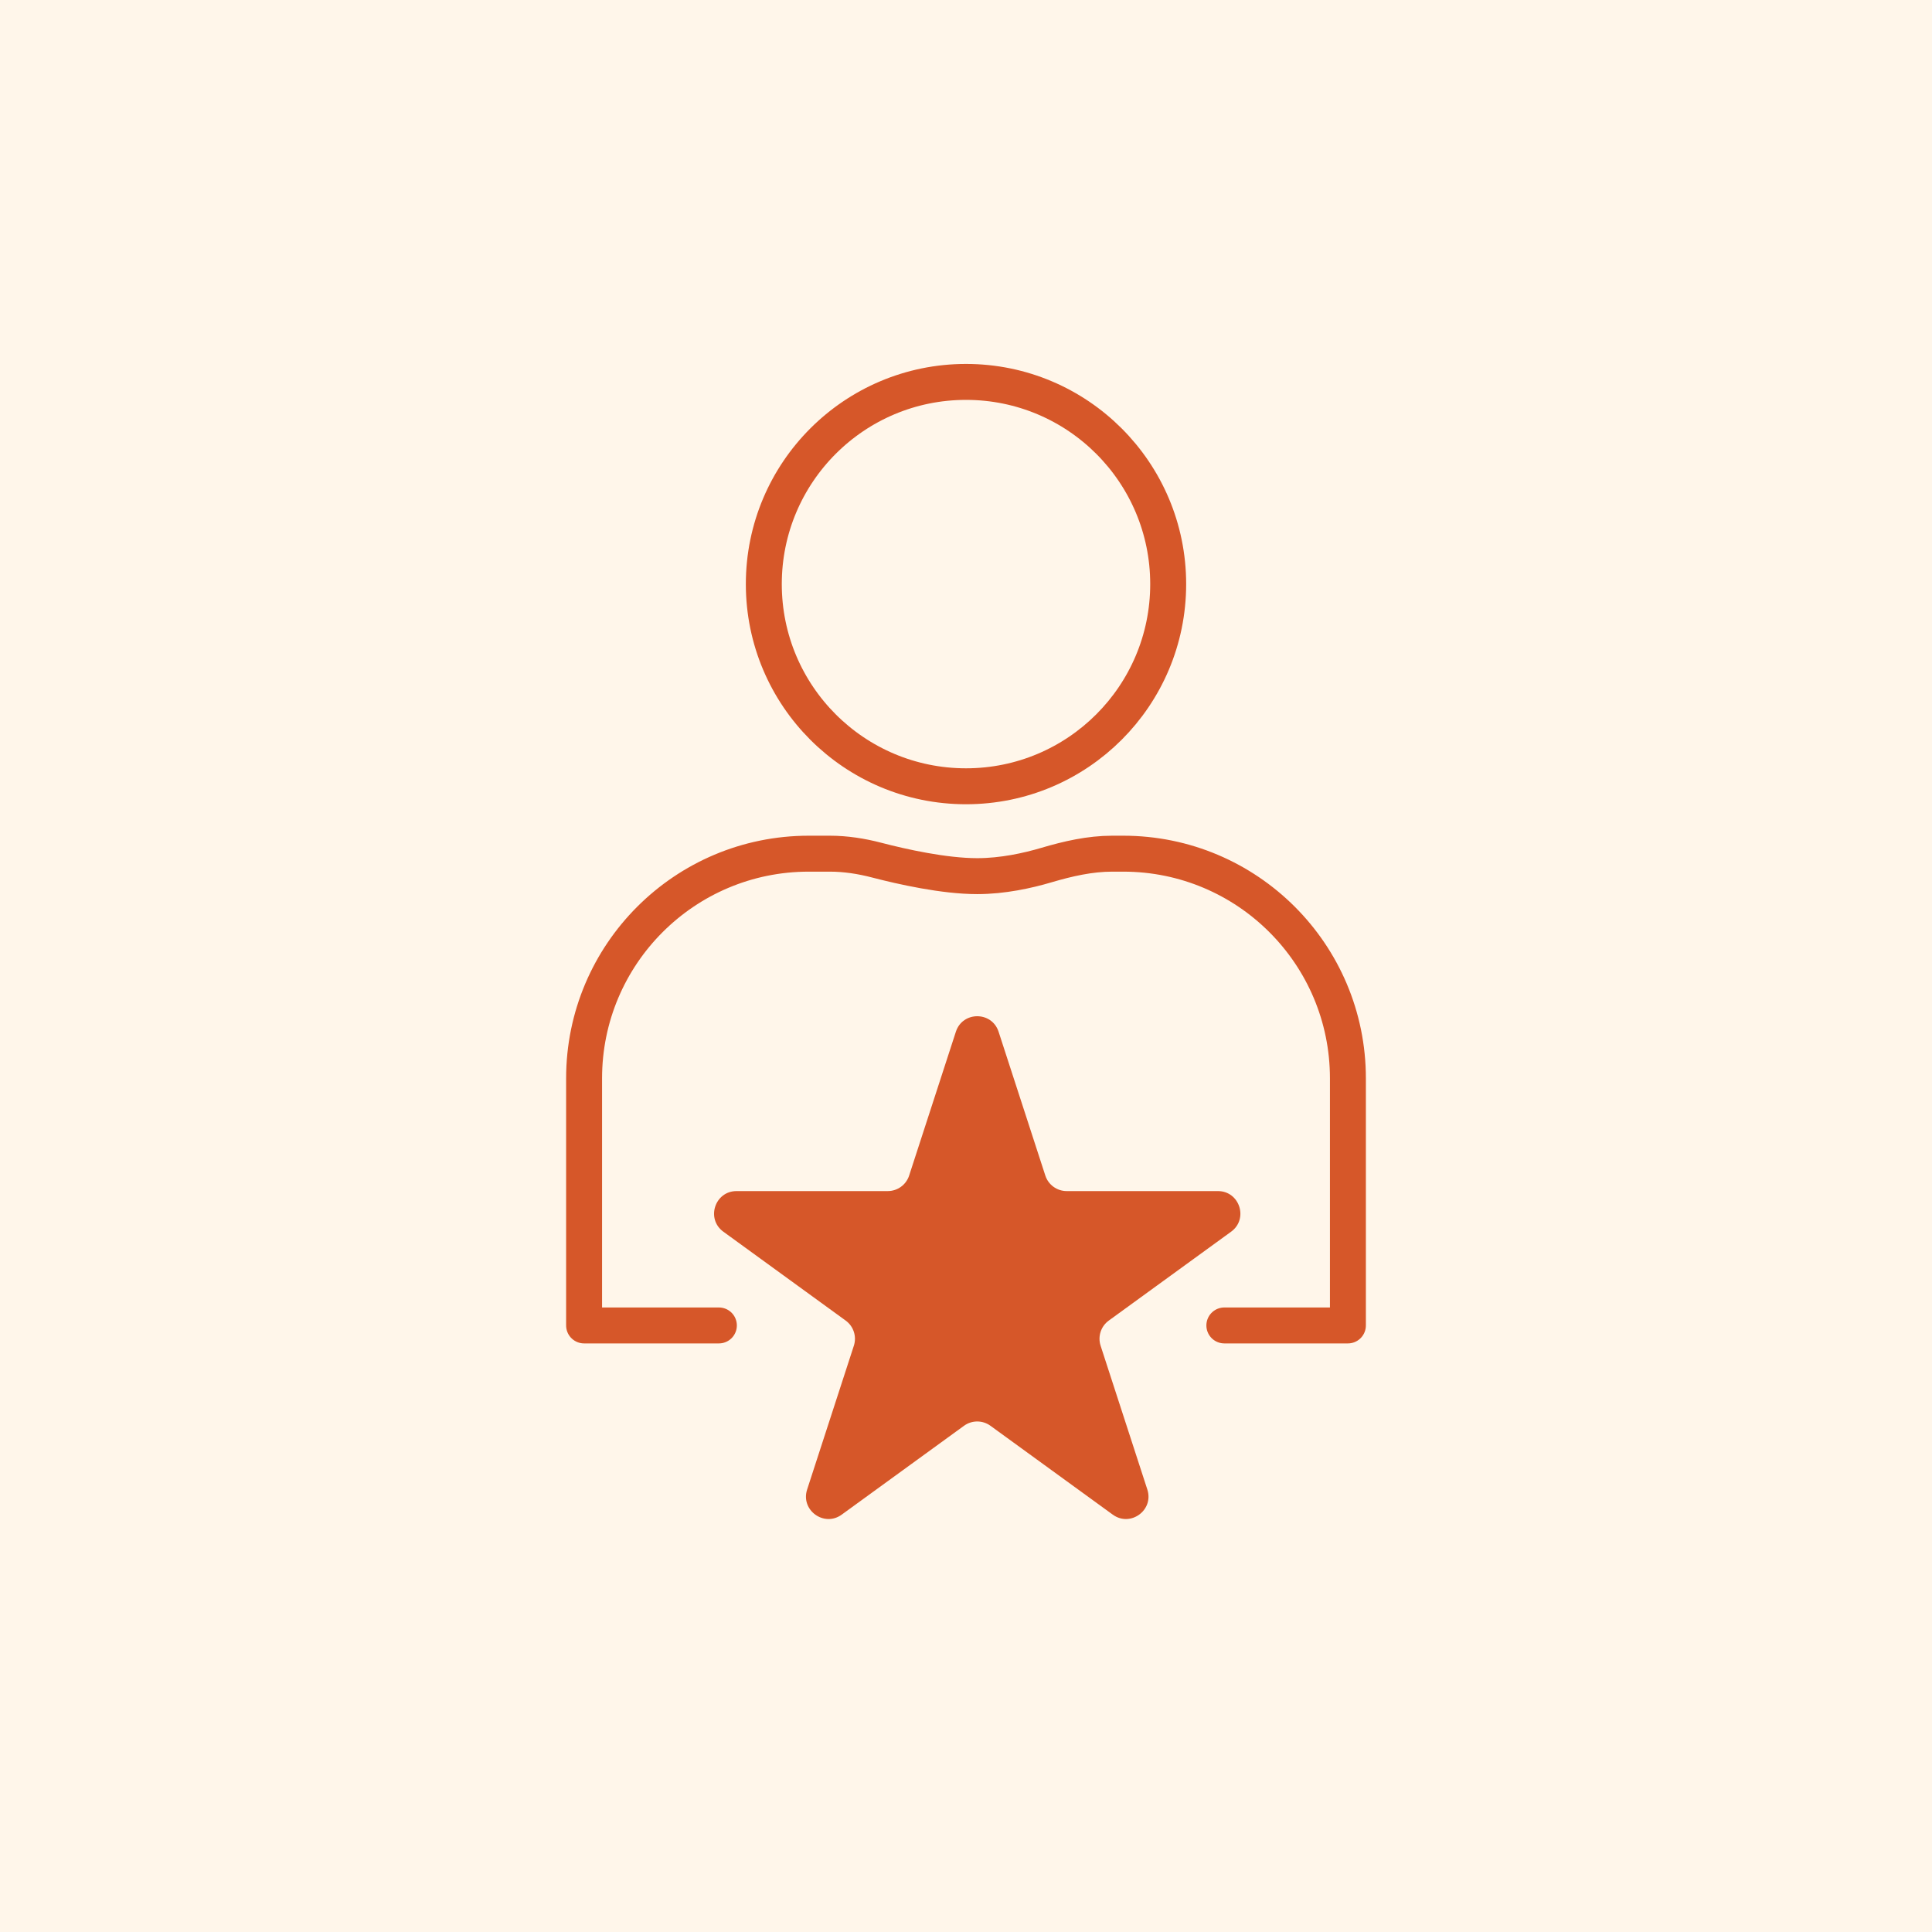 <svg width="86" height="86" viewBox="0 0 86 86" fill="none" xmlns="http://www.w3.org/2000/svg">
<rect width="86" height="86" fill="#FFF6EA"/>
<circle cx="43" cy="26" r="9" stroke="#D65729" stroke-width="1.6"/>
<path d="M32 59H26V48C26 42.477 30.477 38 36 38H36.936C37.641 38 38.341 38.109 39.023 38.287C40.158 38.582 42.023 39 43.5 39C44.632 39 45.746 38.755 46.582 38.507C47.535 38.226 48.514 38 49.507 38H50C55.523 38 60 42.477 60 48V59H54.5" stroke="#D65729" stroke-width="1.6" stroke-linecap="round" stroke-linejoin="round"/>
<path d="M42.549 45.927C42.848 45.006 44.152 45.006 44.451 45.927L46.531 52.328C46.665 52.74 47.049 53.019 47.482 53.019L54.213 53.019C55.181 53.019 55.584 54.259 54.8 54.828L49.355 58.784C49.005 59.039 48.858 59.49 48.992 59.903L51.072 66.304C51.371 67.225 50.317 67.991 49.533 67.422L44.088 63.466C43.737 63.211 43.263 63.211 42.912 63.466L37.467 67.422C36.683 67.991 35.629 67.225 35.928 66.304L38.008 59.903C38.142 59.49 37.995 59.039 37.645 58.784L32.2 54.828C31.416 54.259 31.819 53.019 32.787 53.019L39.518 53.019C39.951 53.019 40.335 52.74 40.469 52.328L42.549 45.927Z" fill="#D65729"/>
</svg>
